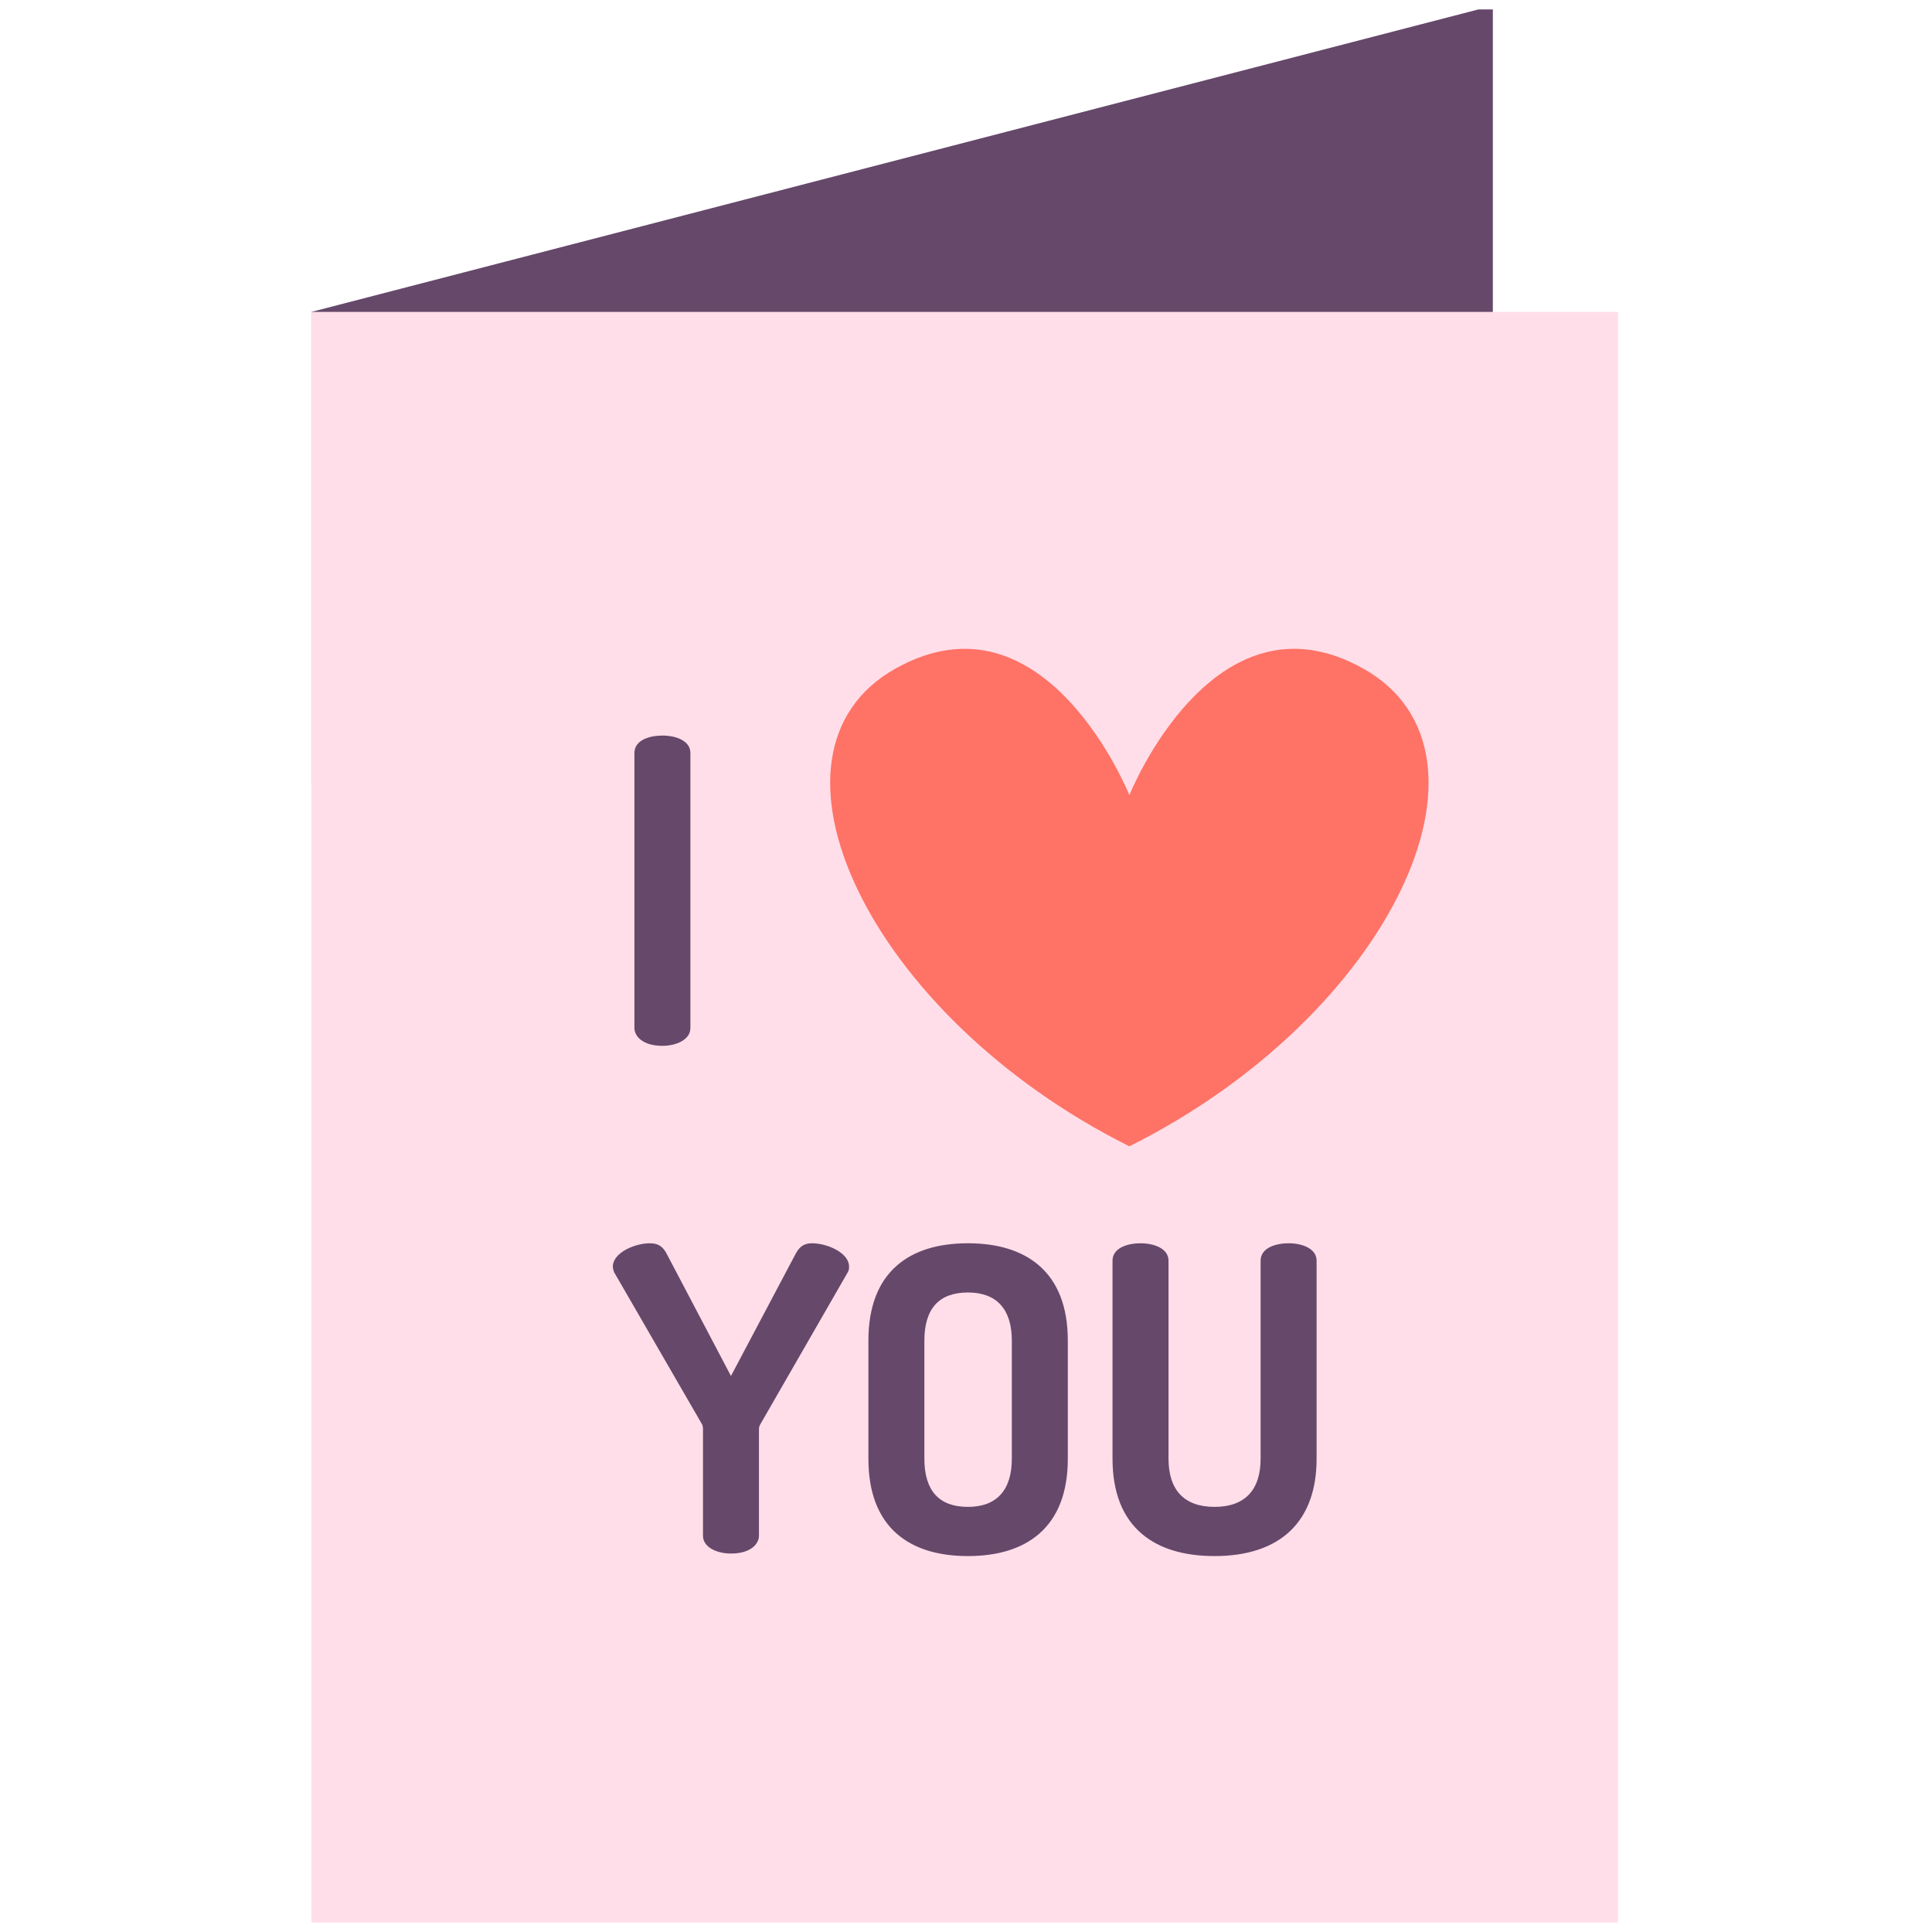 <svg xmlns="http://www.w3.org/2000/svg" fill-rule="evenodd" stroke-linejoin="round" stroke-miterlimit="2" clip-rule="evenodd" viewBox="0 0 120 120"><clipPath id="a"><path d="M0 0h350v510H0z"/></clipPath><g fill-rule="nonzero" clip-path="url(#a)" transform="translate(19.146 .586) scale(.233)"><path fill="#66486b" d="M315.781 229.754V-1L.84 80.629v126.18"/><path fill="#ffdee9" d="M.84 80.629h348.316V510H.84z"/><g fill="#66486b"><path d="M94.41 276.277c3.707 0 7.461-1.636 7.461-4.757v-73.313c0-3.207-3.746-4.641-7.461-4.641-3.441 0-7.461 1.211-7.461 4.641v73.313c0 2.292 2.336 4.757 7.461 4.757zM134.336 328.91c-2.445 0-3.504 1.102-4.516 3.004l-17.136 32.375-17.028-32.371c-1.097-2.191-2.351-3.008-4.629-3.008-3.914 0-9.832 2.481-9.832 6.223 0 .39.141.988.36 1.531l23.347 40.383c.2.301.321.82.321 1.394v28.422c0 3.125 3.75 4.758 7.461 4.758 5.125 0 7.461-2.465 7.461-4.758v-28.422c0-.55.23-1.093.433-1.398l23.231-40.379c.359-.594.359-1.18.359-1.531 0-3.742-5.918-6.223-9.832-6.223zM194.766 334.793c-4.536-3.902-10.903-5.883-18.922-5.883-8.012 0-14.356 1.981-18.864 5.883-5.085 4.402-7.656 11.156-7.656 20.074v31.469c0 8.922 2.571 15.68 7.656 20.078 4.508 3.902 10.852 5.879 18.864 5.879 8.019 0 14.386-1.977 18.922-5.879 5.117-4.406 7.714-11.164 7.714-20.078v-31.469c0-8.91-2.597-15.668-7.714-20.074zm-30.524 20.074c0-8.519 3.903-12.836 11.602-12.836 7.66 0 11.711 4.438 11.711 12.836v31.469c0 8.402-4.051 12.844-11.711 12.844-7.699 0-11.602-4.325-11.602-12.844zM261.336 328.91c-3.441 0-7.461 1.219-7.461 4.645v52.781c0 8.402-4.246 12.844-12.277 12.844-8.032 0-12.274-4.442-12.274-12.844v-52.781c0-3.207-3.75-4.645-7.465-4.645-3.441 0-7.461 1.219-7.461 4.645v52.781c0 8.918 2.653 15.676 7.872 20.078 4.628 3.902 11.128 5.879 19.328 5.879 17.543 0 27.203-9.215 27.203-25.957v-52.781c-.004-3.207-3.75-4.645-7.465-4.645z"/></g><path fill="#ff7266" d="M218.887 209.449s22.468-56.168 62.41-33.699c39.941 22.469 7.492 92.367-62.41 127.316-69.899-34.949-102.352-104.847-62.41-127.316 39.945-22.469 62.41 33.699 62.41 33.699z"/></g></svg>